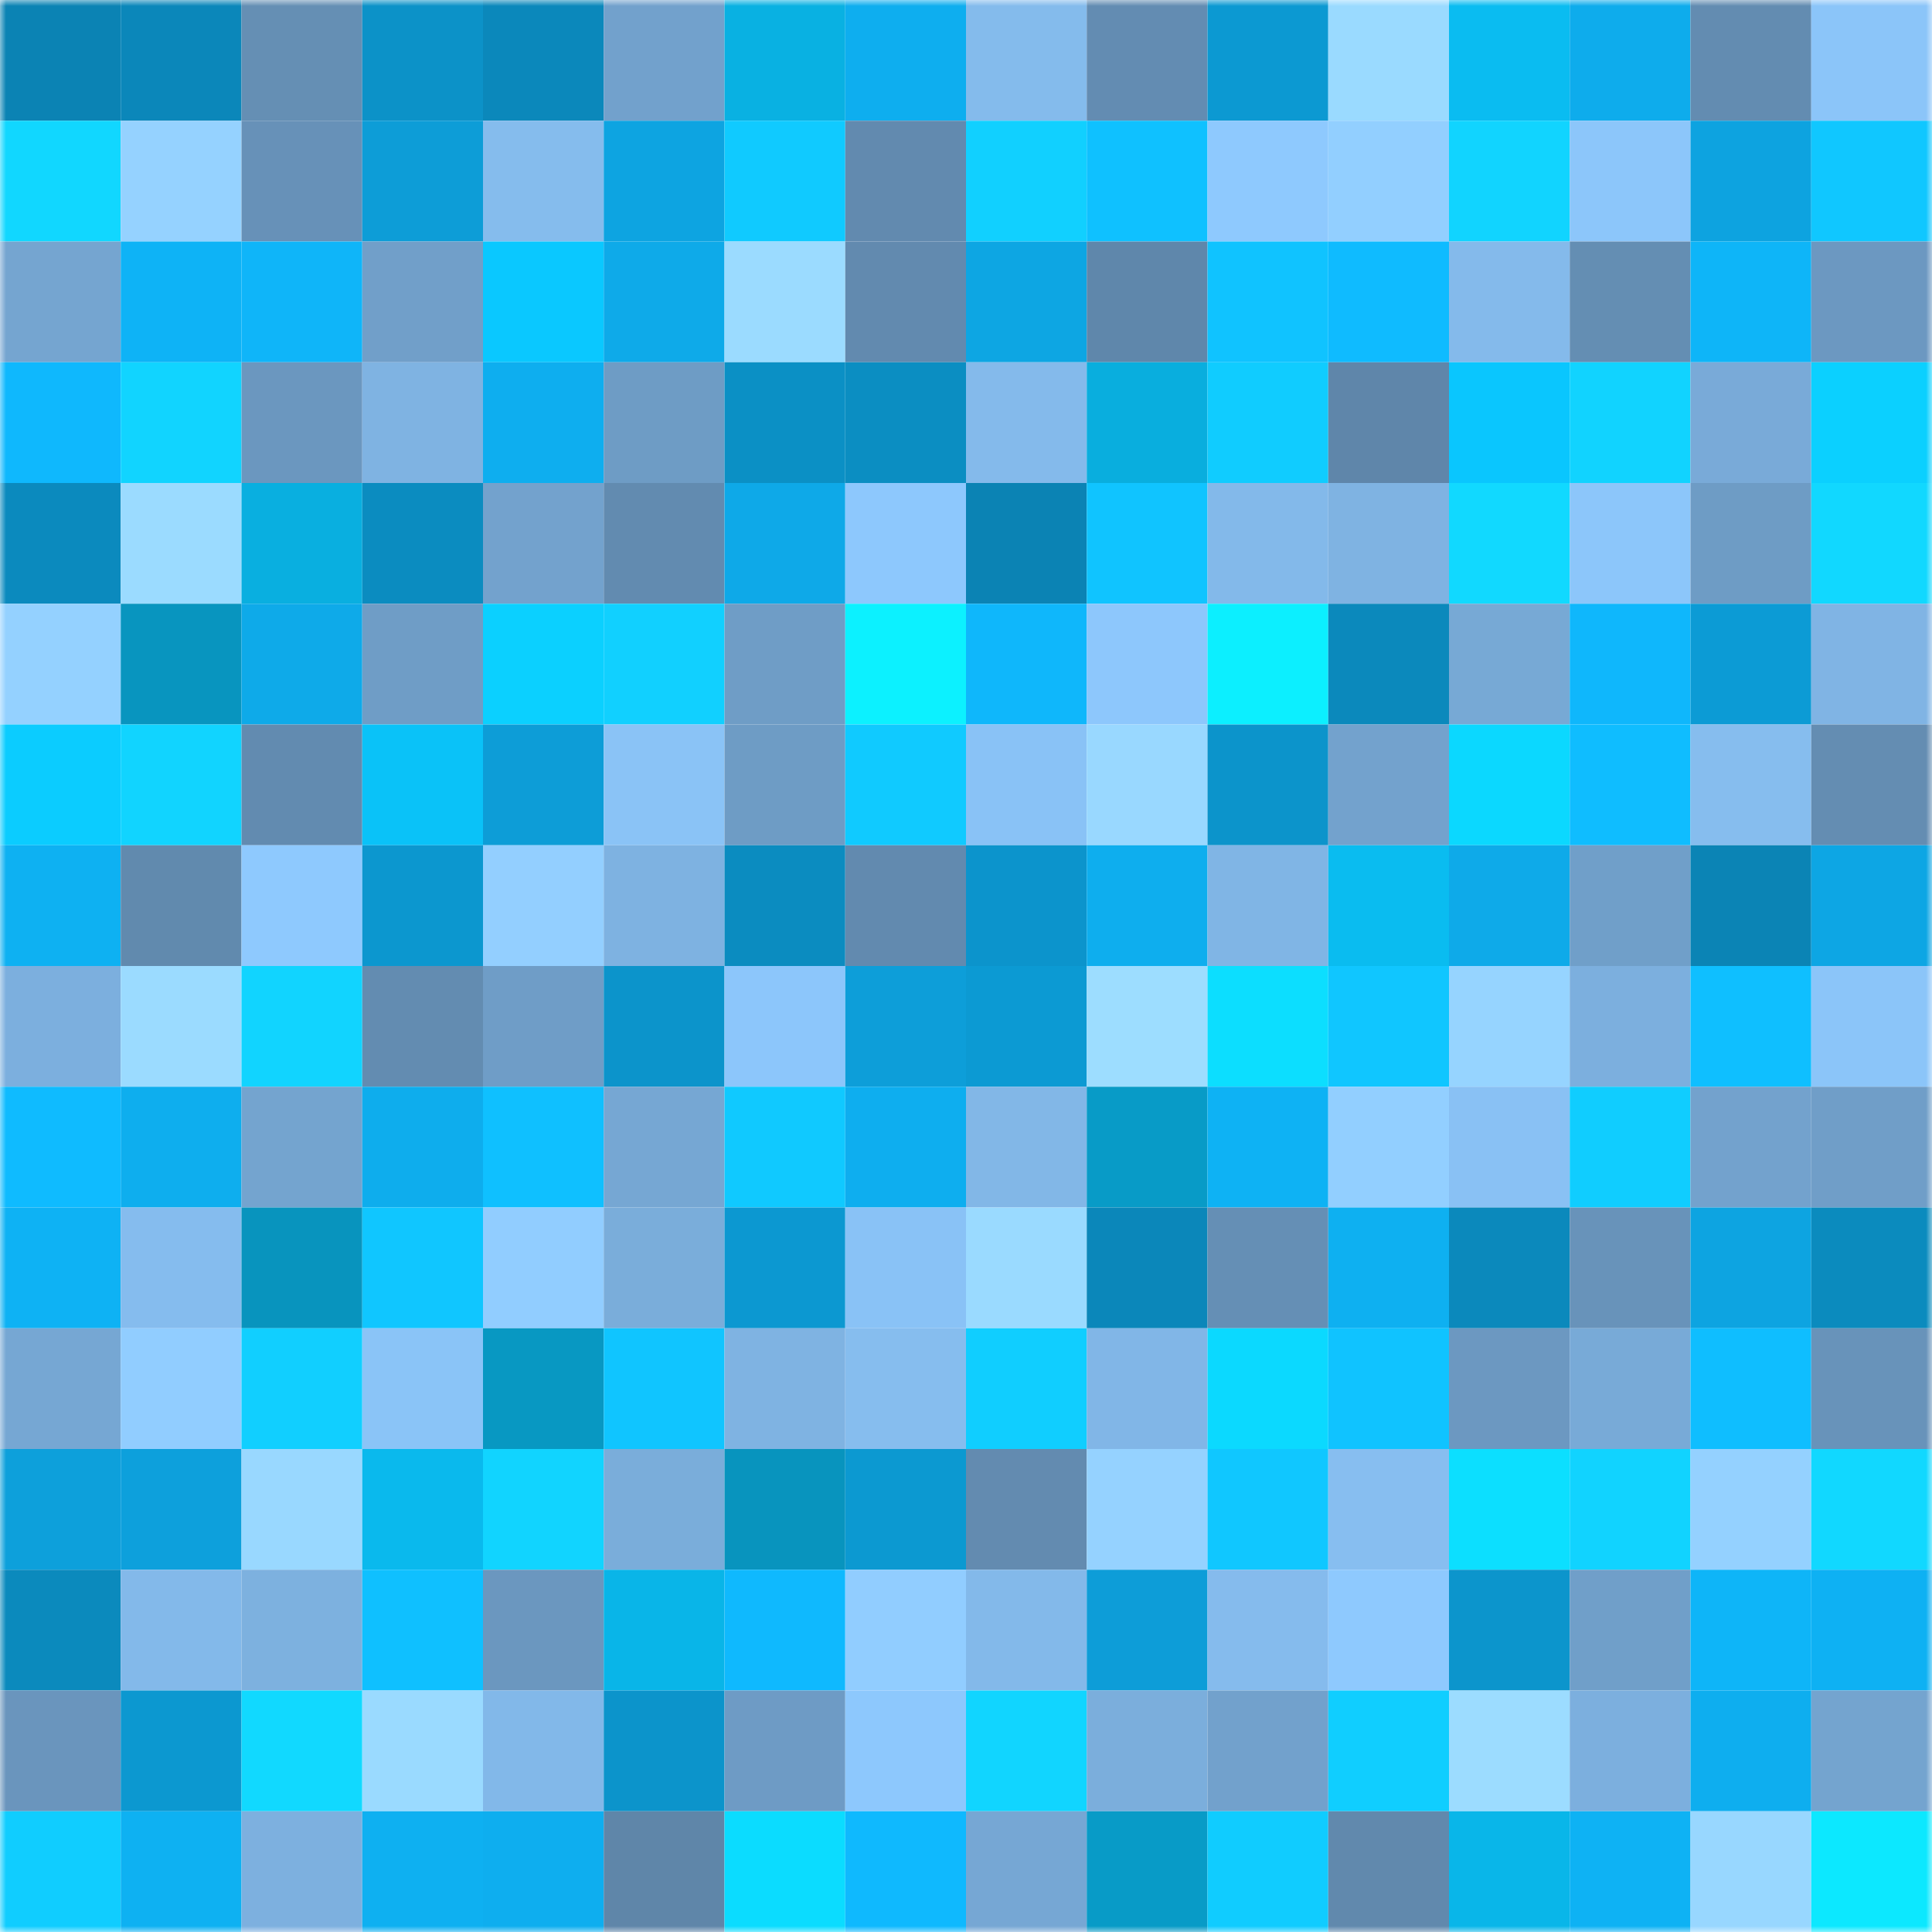 <svg viewBox="0 0 160 160" fill="none" role="img" xmlns="http://www.w3.org/2000/svg" width="240" height="240" name="ens%2Cpastorek23.eth"><mask id="297090071" mask-type="alpha" maskUnits="userSpaceOnUse" x="0" y="0" width="160" height="160"><rect width="160" height="160" fill="#FFFFFF"></rect></mask><g mask="url(#297090071)"><rect x="0" y="0" width="10" height="10" fill="#0b83b4"></rect><rect x="10" y="0" width="10" height="10" fill="#0b87ba"></rect><rect x="20" y="0" width="10" height="10" fill="#658fb4"></rect><rect x="30" y="0" width="10" height="10" fill="#0c92c8"></rect><rect x="40" y="0" width="10" height="10" fill="#0b88bb"></rect><rect x="50" y="0" width="10" height="10" fill="#72a1cc"></rect><rect x="60" y="0" width="10" height="10" fill="#09b1e2"></rect><rect x="70" y="0" width="10" height="10" fill="#0eaeef"></rect><rect x="80" y="0" width="10" height="10" fill="#84bbec"></rect><rect x="90" y="0" width="10" height="10" fill="#638cb2"></rect><rect x="100" y="0" width="10" height="10" fill="#0c99d2"></rect><rect x="110" y="0" width="10" height="10" fill="#9adaff"></rect><rect x="120" y="0" width="10" height="10" fill="#0abcf1"></rect><rect x="130" y="0" width="10" height="10" fill="#0eacec"></rect><rect x="140" y="0" width="10" height="10" fill="#638cb1"></rect><rect x="150" y="0" width="10" height="10" fill="#8bc5f9"></rect><rect x="0" y="10" width="10" height="10" fill="#11d7ff"></rect><rect x="10" y="10" width="10" height="10" fill="#95d2ff"></rect><rect x="20" y="10" width="10" height="10" fill="#6791b8"></rect><rect x="30" y="10" width="10" height="10" fill="#0d9dd7"></rect><rect x="40" y="10" width="10" height="10" fill="#85bced"></rect><rect x="50" y="10" width="10" height="10" fill="#0da4e1"></rect><rect x="60" y="10" width="10" height="10" fill="#10caff"></rect><rect x="70" y="10" width="10" height="10" fill="#628aaf"></rect><rect x="80" y="10" width="10" height="10" fill="#11d0ff"></rect><rect x="90" y="10" width="10" height="10" fill="#0fc1ff"></rect><rect x="100" y="10" width="10" height="10" fill="#8ec9fe"></rect><rect x="110" y="10" width="10" height="10" fill="#92cfff"></rect><rect x="120" y="10" width="10" height="10" fill="#11d4ff"></rect><rect x="130" y="10" width="10" height="10" fill="#8cc6fa"></rect><rect x="140" y="10" width="10" height="10" fill="#0da3e0"></rect><rect x="150" y="10" width="10" height="10" fill="#10c7ff"></rect><rect x="0" y="20" width="10" height="10" fill="#75a5d0"></rect><rect x="10" y="20" width="10" height="10" fill="#0eb3f6"></rect><rect x="20" y="20" width="10" height="10" fill="#0fb5f9"></rect><rect x="30" y="20" width="10" height="10" fill="#719fc9"></rect><rect x="40" y="20" width="10" height="10" fill="#0ac8ff"></rect><rect x="50" y="20" width="10" height="10" fill="#0eaae9"></rect><rect x="60" y="20" width="10" height="10" fill="#9bdbff"></rect><rect x="70" y="20" width="10" height="10" fill="#628aaf"></rect><rect x="80" y="20" width="10" height="10" fill="#0da6e3"></rect><rect x="90" y="20" width="10" height="10" fill="#5f87ab"></rect><rect x="100" y="20" width="10" height="10" fill="#10c3ff"></rect><rect x="110" y="20" width="10" height="10" fill="#0fbbff"></rect><rect x="120" y="20" width="10" height="10" fill="#84baeb"></rect><rect x="130" y="20" width="10" height="10" fill="#648eb3"></rect><rect x="140" y="20" width="10" height="10" fill="#0eb5f8"></rect><rect x="150" y="20" width="10" height="10" fill="#6c98c1"></rect><rect x="0" y="30" width="10" height="10" fill="#0fb8fd"></rect><rect x="10" y="30" width="10" height="10" fill="#11d4ff"></rect><rect x="20" y="30" width="10" height="10" fill="#6b97bf"></rect><rect x="30" y="30" width="10" height="10" fill="#7fb3e2"></rect><rect x="40" y="30" width="10" height="10" fill="#0eaeef"></rect><rect x="50" y="30" width="10" height="10" fill="#6e9cc5"></rect><rect x="60" y="30" width="10" height="10" fill="#0b90c5"></rect><rect x="70" y="30" width="10" height="10" fill="#0b8ec2"></rect><rect x="80" y="30" width="10" height="10" fill="#84baeb"></rect><rect x="90" y="30" width="10" height="10" fill="#09aede"></rect><rect x="100" y="30" width="10" height="10" fill="#10ccff"></rect><rect x="110" y="30" width="10" height="10" fill="#5f86aa"></rect><rect x="120" y="30" width="10" height="10" fill="#0ac6fe"></rect><rect x="130" y="30" width="10" height="10" fill="#11d3ff"></rect><rect x="140" y="30" width="10" height="10" fill="#79aad8"></rect><rect x="150" y="30" width="10" height="10" fill="#0bd0ff"></rect><rect x="0" y="40" width="10" height="10" fill="#0b8abe"></rect><rect x="10" y="40" width="10" height="10" fill="#9bdbff"></rect><rect x="20" y="40" width="10" height="10" fill="#09afe0"></rect><rect x="30" y="40" width="10" height="10" fill="#0b8cc0"></rect><rect x="40" y="40" width="10" height="10" fill="#73a2cd"></rect><rect x="50" y="40" width="10" height="10" fill="#628bb0"></rect><rect x="60" y="40" width="10" height="10" fill="#0ea9e8"></rect><rect x="70" y="40" width="10" height="10" fill="#8dc8fd"></rect><rect x="80" y="40" width="10" height="10" fill="#0b83b4"></rect><rect x="90" y="40" width="10" height="10" fill="#10c4ff"></rect><rect x="100" y="40" width="10" height="10" fill="#83b9ea"></rect><rect x="110" y="40" width="10" height="10" fill="#7fb3e2"></rect><rect x="120" y="40" width="10" height="10" fill="#11d9ff"></rect><rect x="130" y="40" width="10" height="10" fill="#8cc6fa"></rect><rect x="140" y="40" width="10" height="10" fill="#6e9cc5"></rect><rect x="150" y="40" width="10" height="10" fill="#11d8ff"></rect><rect x="0" y="50" width="10" height="10" fill="#94d1ff"></rect><rect x="10" y="50" width="10" height="10" fill="#0895bf"></rect><rect x="20" y="50" width="10" height="10" fill="#0eaae9"></rect><rect x="30" y="50" width="10" height="10" fill="#6f9dc6"></rect><rect x="40" y="50" width="10" height="10" fill="#0bd0ff"></rect><rect x="50" y="50" width="10" height="10" fill="#11d0ff"></rect><rect x="60" y="50" width="10" height="10" fill="#6f9dc6"></rect><rect x="70" y="50" width="10" height="10" fill="#0cf1ff"></rect><rect x="80" y="50" width="10" height="10" fill="#0fb7fb"></rect><rect x="90" y="50" width="10" height="10" fill="#8dc7fc"></rect><rect x="100" y="50" width="10" height="10" fill="#0cefff"></rect><rect x="110" y="50" width="10" height="10" fill="#0b89bc"></rect><rect x="120" y="50" width="10" height="10" fill="#77a9d5"></rect><rect x="130" y="50" width="10" height="10" fill="#0fb7fc"></rect><rect x="140" y="50" width="10" height="10" fill="#0c9bd5"></rect><rect x="150" y="50" width="10" height="10" fill="#80b4e4"></rect><rect x="0" y="60" width="10" height="10" fill="#0bccff"></rect><rect x="10" y="60" width="10" height="10" fill="#11d4ff"></rect><rect x="20" y="60" width="10" height="10" fill="#628bb0"></rect><rect x="30" y="60" width="10" height="10" fill="#0ac2f8"></rect><rect x="40" y="60" width="10" height="10" fill="#0d9dd7"></rect><rect x="50" y="60" width="10" height="10" fill="#8ac3f6"></rect><rect x="60" y="60" width="10" height="10" fill="#6e9cc5"></rect><rect x="70" y="60" width="10" height="10" fill="#10caff"></rect><rect x="80" y="60" width="10" height="10" fill="#89c2f6"></rect><rect x="90" y="60" width="10" height="10" fill="#99d8ff"></rect><rect x="100" y="60" width="10" height="10" fill="#0c94cb"></rect><rect x="110" y="60" width="10" height="10" fill="#73a2cd"></rect><rect x="120" y="60" width="10" height="10" fill="#0bd8ff"></rect><rect x="130" y="60" width="10" height="10" fill="#0fbdff"></rect><rect x="140" y="60" width="10" height="10" fill="#86bdee"></rect><rect x="150" y="60" width="10" height="10" fill="#648db2"></rect><rect x="0" y="70" width="10" height="10" fill="#0eb1f2"></rect><rect x="10" y="70" width="10" height="10" fill="#618aae"></rect><rect x="20" y="70" width="10" height="10" fill="#8ec9fe"></rect><rect x="30" y="70" width="10" height="10" fill="#0c97cf"></rect><rect x="40" y="70" width="10" height="10" fill="#93cfff"></rect><rect x="50" y="70" width="10" height="10" fill="#7eb2e1"></rect><rect x="60" y="70" width="10" height="10" fill="#0b8cc0"></rect><rect x="70" y="70" width="10" height="10" fill="#628aaf"></rect><rect x="80" y="70" width="10" height="10" fill="#0c94cc"></rect><rect x="90" y="70" width="10" height="10" fill="#0eaeee"></rect><rect x="100" y="70" width="10" height="10" fill="#80b5e5"></rect><rect x="110" y="70" width="10" height="10" fill="#0abcf0"></rect><rect x="120" y="70" width="10" height="10" fill="#0eaae9"></rect><rect x="130" y="70" width="10" height="10" fill="#709fc9"></rect><rect x="140" y="70" width="10" height="10" fill="#0b84b5"></rect><rect x="150" y="70" width="10" height="10" fill="#0da6e4"></rect><rect x="0" y="80" width="10" height="10" fill="#7cafde"></rect><rect x="10" y="80" width="10" height="10" fill="#9bdbff"></rect><rect x="20" y="80" width="10" height="10" fill="#11d4ff"></rect><rect x="30" y="80" width="10" height="10" fill="#638cb1"></rect><rect x="40" y="80" width="10" height="10" fill="#6f9dc7"></rect><rect x="50" y="80" width="10" height="10" fill="#0c94cb"></rect><rect x="60" y="80" width="10" height="10" fill="#8cc6fb"></rect><rect x="70" y="80" width="10" height="10" fill="#0d9ed9"></rect><rect x="80" y="80" width="10" height="10" fill="#0c9ad3"></rect><rect x="90" y="80" width="10" height="10" fill="#9dddff"></rect><rect x="100" y="80" width="10" height="10" fill="#0cdeff"></rect><rect x="110" y="80" width="10" height="10" fill="#10c6ff"></rect><rect x="120" y="80" width="10" height="10" fill="#96d4ff"></rect><rect x="130" y="80" width="10" height="10" fill="#7cafde"></rect><rect x="140" y="80" width="10" height="10" fill="#0fbfff"></rect><rect x="150" y="80" width="10" height="10" fill="#8bc5f9"></rect><rect x="0" y="90" width="10" height="10" fill="#0fbbff"></rect><rect x="10" y="90" width="10" height="10" fill="#0eaeee"></rect><rect x="20" y="90" width="10" height="10" fill="#74a4cf"></rect><rect x="30" y="90" width="10" height="10" fill="#0eaded"></rect><rect x="40" y="90" width="10" height="10" fill="#0fc0ff"></rect><rect x="50" y="90" width="10" height="10" fill="#76a7d3"></rect><rect x="60" y="90" width="10" height="10" fill="#10c9ff"></rect><rect x="70" y="90" width="10" height="10" fill="#0eaeef"></rect><rect x="80" y="90" width="10" height="10" fill="#82b7e7"></rect><rect x="90" y="90" width="10" height="10" fill="#089bc7"></rect><rect x="100" y="90" width="10" height="10" fill="#0eb2f4"></rect><rect x="110" y="90" width="10" height="10" fill="#92cfff"></rect><rect x="120" y="90" width="10" height="10" fill="#89c1f4"></rect><rect x="130" y="90" width="10" height="10" fill="#10cdff"></rect><rect x="140" y="90" width="10" height="10" fill="#73a2cd"></rect><rect x="150" y="90" width="10" height="10" fill="#709ec8"></rect><rect x="0" y="100" width="10" height="10" fill="#0eb2f4"></rect><rect x="10" y="100" width="10" height="10" fill="#85bcee"></rect><rect x="20" y="100" width="10" height="10" fill="#0894be"></rect><rect x="30" y="100" width="10" height="10" fill="#10c6ff"></rect><rect x="40" y="100" width="10" height="10" fill="#91cdff"></rect><rect x="50" y="100" width="10" height="10" fill="#7aadda"></rect><rect x="60" y="100" width="10" height="10" fill="#0c98d1"></rect><rect x="70" y="100" width="10" height="10" fill="#89c2f6"></rect><rect x="80" y="100" width="10" height="10" fill="#9adaff"></rect><rect x="90" y="100" width="10" height="10" fill="#0b87ba"></rect><rect x="100" y="100" width="10" height="10" fill="#658fb5"></rect><rect x="110" y="100" width="10" height="10" fill="#0eb0f1"></rect><rect x="120" y="100" width="10" height="10" fill="#0b89bc"></rect><rect x="130" y="100" width="10" height="10" fill="#6893ba"></rect><rect x="140" y="100" width="10" height="10" fill="#0da4e1"></rect><rect x="150" y="100" width="10" height="10" fill="#0b8bbe"></rect><rect x="0" y="110" width="10" height="10" fill="#76a7d3"></rect><rect x="10" y="110" width="10" height="10" fill="#91cdff"></rect><rect x="20" y="110" width="10" height="10" fill="#11cfff"></rect><rect x="30" y="110" width="10" height="10" fill="#8ac4f7"></rect><rect x="40" y="110" width="10" height="10" fill="#0898c2"></rect><rect x="50" y="110" width="10" height="10" fill="#10c5ff"></rect><rect x="60" y="110" width="10" height="10" fill="#7fb3e2"></rect><rect x="70" y="110" width="10" height="10" fill="#86bdee"></rect><rect x="80" y="110" width="10" height="10" fill="#10ceff"></rect><rect x="90" y="110" width="10" height="10" fill="#81b6e7"></rect><rect x="100" y="110" width="10" height="10" fill="#0bd9ff"></rect><rect x="110" y="110" width="10" height="10" fill="#10c3ff"></rect><rect x="120" y="110" width="10" height="10" fill="#6c98c1"></rect><rect x="130" y="110" width="10" height="10" fill="#78aad7"></rect><rect x="140" y="110" width="10" height="10" fill="#0fbeff"></rect><rect x="150" y="110" width="10" height="10" fill="#6893ba"></rect><rect x="0" y="120" width="10" height="10" fill="#0da0db"></rect><rect x="10" y="120" width="10" height="10" fill="#0da0dc"></rect><rect x="20" y="120" width="10" height="10" fill="#99d8ff"></rect><rect x="30" y="120" width="10" height="10" fill="#0ab9ed"></rect><rect x="40" y="120" width="10" height="10" fill="#11d4ff"></rect><rect x="50" y="120" width="10" height="10" fill="#7aadda"></rect><rect x="60" y="120" width="10" height="10" fill="#0894be"></rect><rect x="70" y="120" width="10" height="10" fill="#0c99d1"></rect><rect x="80" y="120" width="10" height="10" fill="#638bb0"></rect><rect x="90" y="120" width="10" height="10" fill="#95d2ff"></rect><rect x="100" y="120" width="10" height="10" fill="#10c7ff"></rect><rect x="110" y="120" width="10" height="10" fill="#87bef0"></rect><rect x="120" y="120" width="10" height="10" fill="#0cdfff"></rect><rect x="130" y="120" width="10" height="10" fill="#11d3ff"></rect><rect x="140" y="120" width="10" height="10" fill="#94d1ff"></rect><rect x="150" y="120" width="10" height="10" fill="#11d8ff"></rect><rect x="0" y="130" width="10" height="10" fill="#0b8abd"></rect><rect x="10" y="130" width="10" height="10" fill="#83b9ea"></rect><rect x="20" y="130" width="10" height="10" fill="#7db1df"></rect><rect x="30" y="130" width="10" height="10" fill="#0fc0ff"></rect><rect x="40" y="130" width="10" height="10" fill="#6b97bf"></rect><rect x="50" y="130" width="10" height="10" fill="#09b5e8"></rect><rect x="60" y="130" width="10" height="10" fill="#0fb9fe"></rect><rect x="70" y="130" width="10" height="10" fill="#91cdff"></rect><rect x="80" y="130" width="10" height="10" fill="#83b9ea"></rect><rect x="90" y="130" width="10" height="10" fill="#0d9dd8"></rect><rect x="100" y="130" width="10" height="10" fill="#85bbed"></rect><rect x="110" y="130" width="10" height="10" fill="#8ec9fe"></rect><rect x="120" y="130" width="10" height="10" fill="#0c95cc"></rect><rect x="130" y="130" width="10" height="10" fill="#709fc9"></rect><rect x="140" y="130" width="10" height="10" fill="#0eb5f8"></rect><rect x="150" y="130" width="10" height="10" fill="#0eb1f3"></rect><rect x="0" y="140" width="10" height="10" fill="#6a95bd"></rect><rect x="10" y="140" width="10" height="10" fill="#0c98d0"></rect><rect x="20" y="140" width="10" height="10" fill="#11d9ff"></rect><rect x="30" y="140" width="10" height="10" fill="#9adaff"></rect><rect x="40" y="140" width="10" height="10" fill="#82b8e9"></rect><rect x="50" y="140" width="10" height="10" fill="#0c94cb"></rect><rect x="60" y="140" width="10" height="10" fill="#6e9bc5"></rect><rect x="70" y="140" width="10" height="10" fill="#8dc8fd"></rect><rect x="80" y="140" width="10" height="10" fill="#11d5ff"></rect><rect x="90" y="140" width="10" height="10" fill="#7baedc"></rect><rect x="100" y="140" width="10" height="10" fill="#72a1cc"></rect><rect x="110" y="140" width="10" height="10" fill="#10ceff"></rect><rect x="120" y="140" width="10" height="10" fill="#9cdcff"></rect><rect x="130" y="140" width="10" height="10" fill="#7cafde"></rect><rect x="140" y="140" width="10" height="10" fill="#0eaeef"></rect><rect x="150" y="140" width="10" height="10" fill="#74a4cf"></rect><rect x="0" y="150" width="10" height="10" fill="#10cdff"></rect><rect x="10" y="150" width="10" height="10" fill="#0eb1f2"></rect><rect x="20" y="150" width="10" height="10" fill="#7db0df"></rect><rect x="30" y="150" width="10" height="10" fill="#0eb0f1"></rect><rect x="40" y="150" width="10" height="10" fill="#0eaeef"></rect><rect x="50" y="150" width="10" height="10" fill="#5f86a9"></rect><rect x="60" y="150" width="10" height="10" fill="#0bdcff"></rect><rect x="70" y="150" width="10" height="10" fill="#0fb9fe"></rect><rect x="80" y="150" width="10" height="10" fill="#76a7d4"></rect><rect x="90" y="150" width="10" height="10" fill="#089bc7"></rect><rect x="100" y="150" width="10" height="10" fill="#10ccff"></rect><rect x="110" y="150" width="10" height="10" fill="#6189ad"></rect><rect x="120" y="150" width="10" height="10" fill="#09b6e9"></rect><rect x="130" y="150" width="10" height="10" fill="#0eb2f4"></rect><rect x="140" y="150" width="10" height="10" fill="#98d7ff"></rect><rect x="150" y="150" width="10" height="10" fill="#0ce8ff"></rect></g></svg>